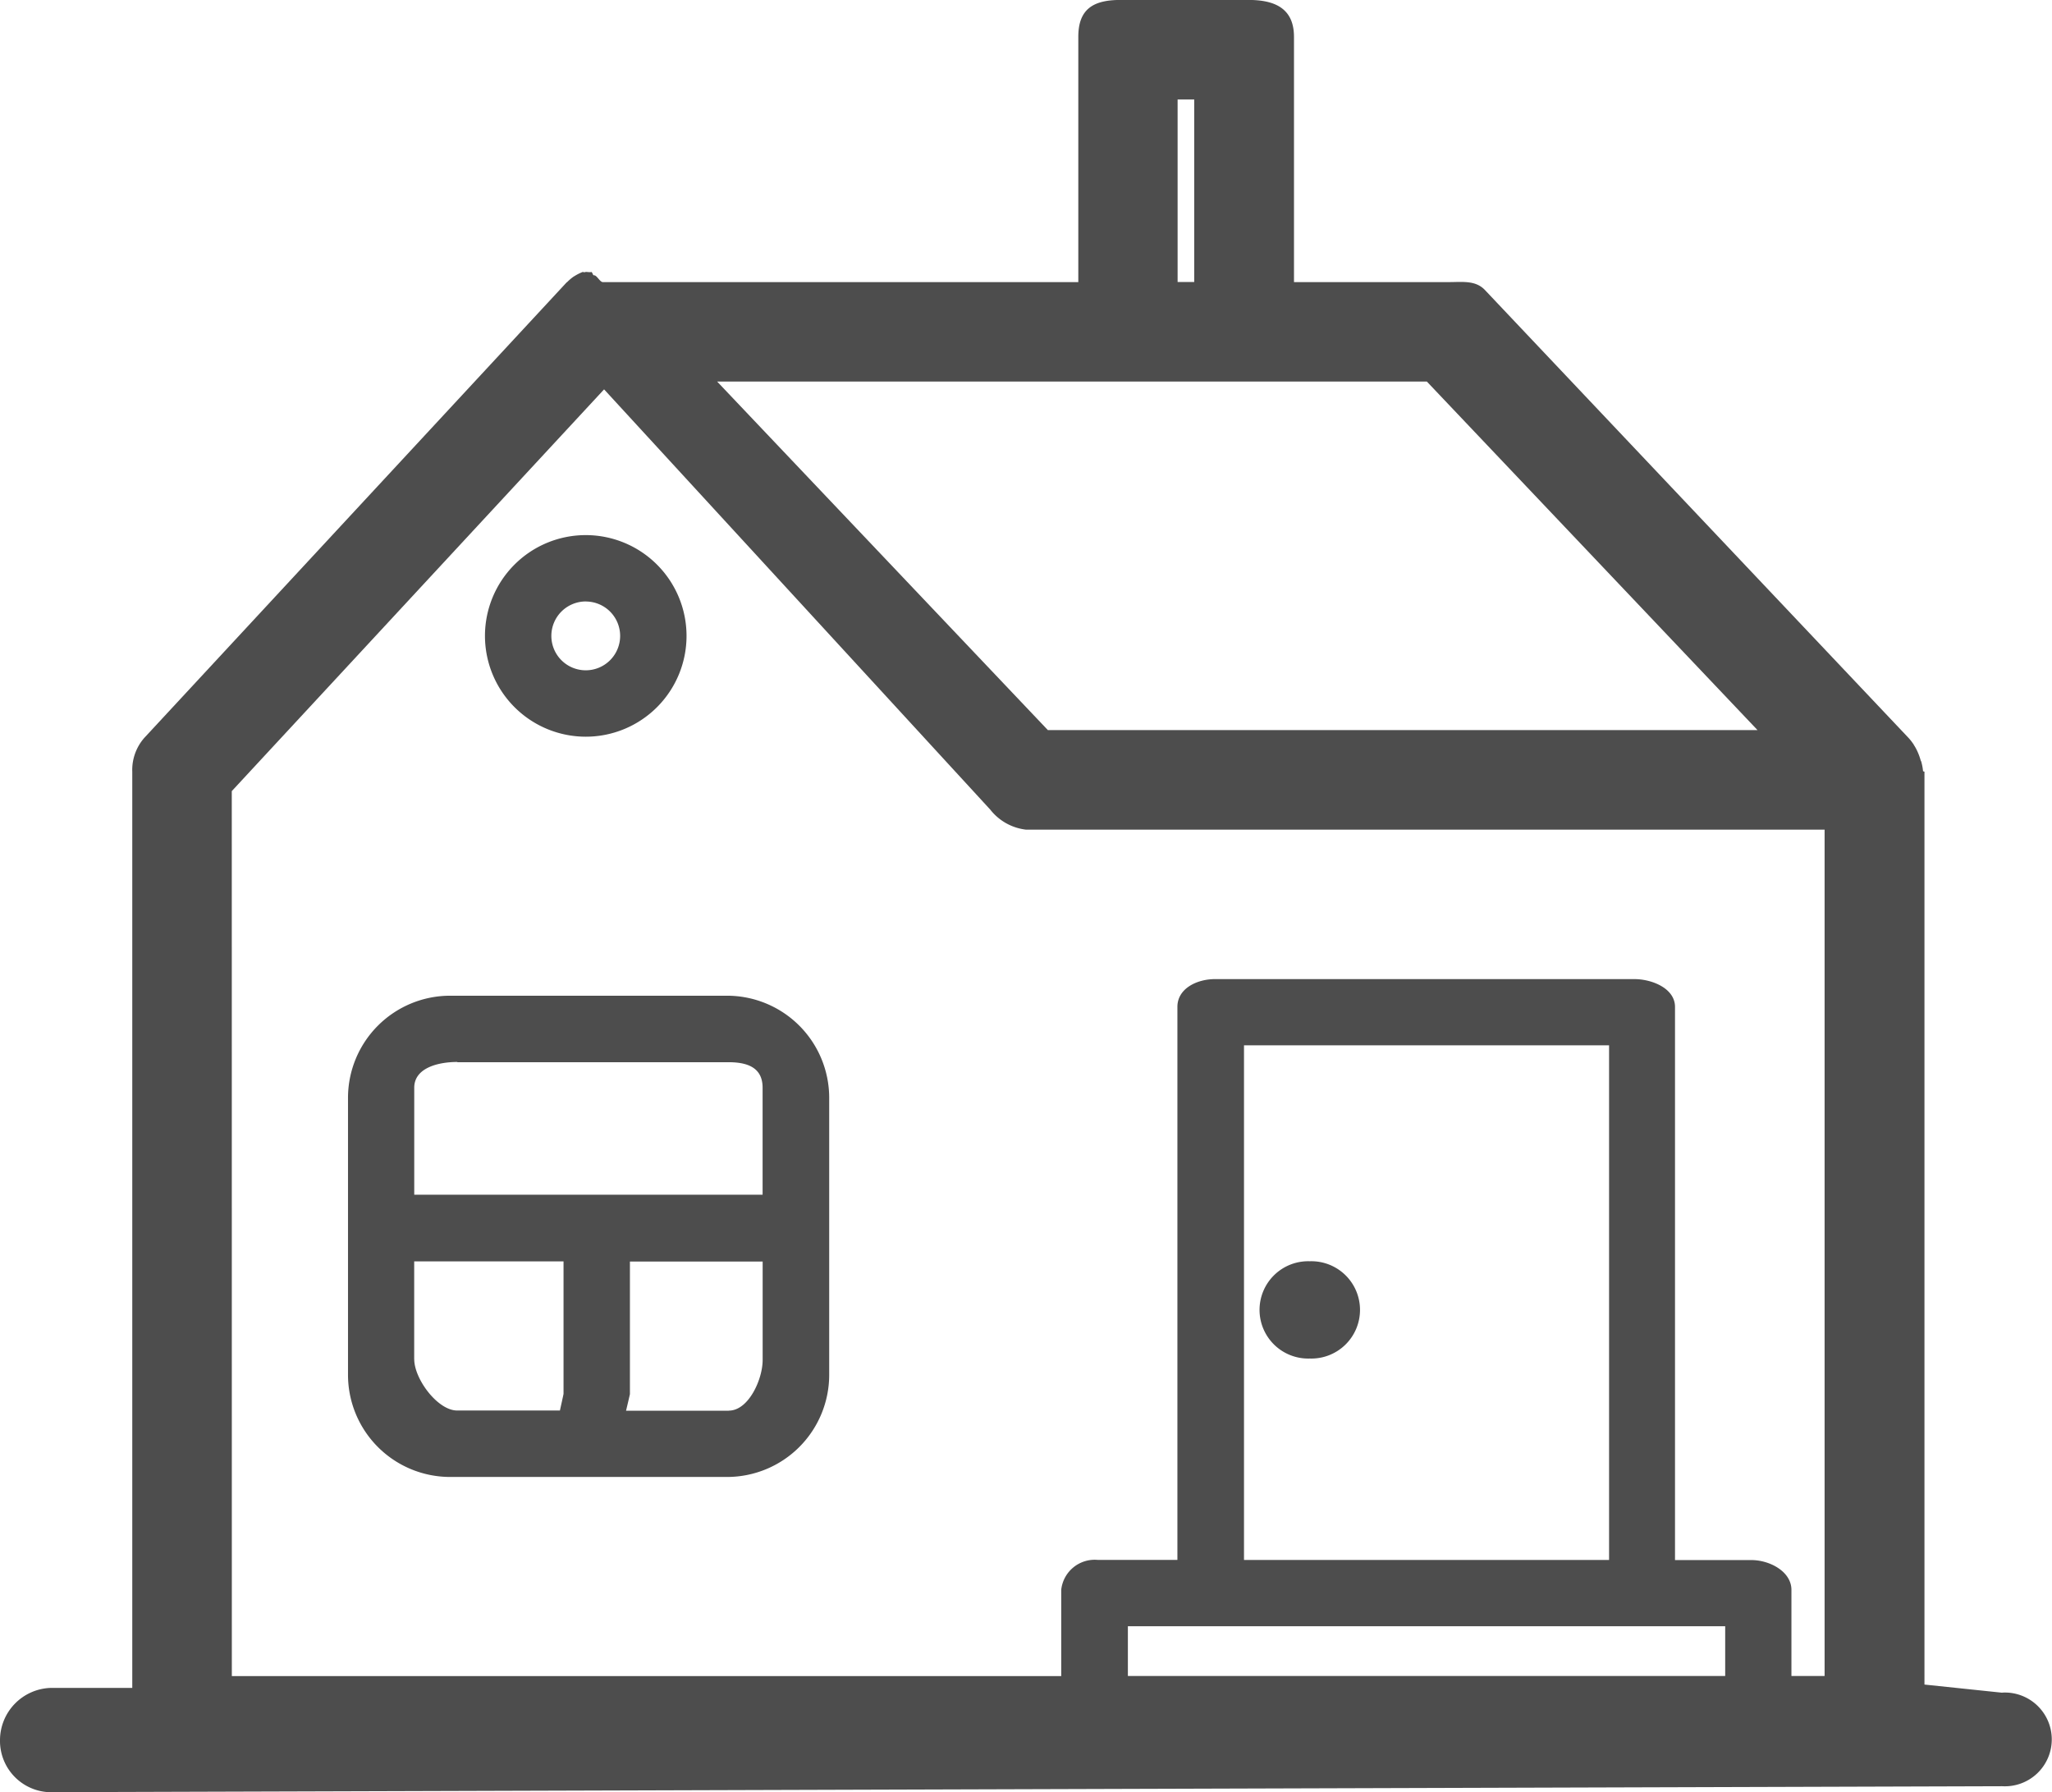 <svg xmlns="http://www.w3.org/2000/svg" width="40.273" height="35.172" viewBox="0 0 40.273 35.172">
  <g id="ico_itakura" transform="translate(-736.028 -553)">
    <path id="パス_97" data-name="パス 97" d="M775.324,586.218h0l-1.526-.16V568.143s-.028-.007-.028-.01a1,1,0,0,0-.031-.172c0-.016-.015-.032-.018-.048a1.045,1.045,0,0,0-.041-.12c-.007-.017-.015-.035-.022-.051a.968.968,0,0,0-.071-.128c0-.006-.007-.014-.012-.02a.975.975,0,0,0-.092-.116l-8.307-8.782c-.185-.2-.444-.16-.715-.16h-3.037v-4.813c0-.54-.351-.724-.89-.724h-2.516c-.54,0-.827.184-.827.724v4.813H747.86c-.061,0-.121-.145-.179-.133-.016,0-.031-.069-.047-.065-.048.011-.094-.012-.139.006-.011,0-.022-.011-.033-.006a.929.929,0,0,0-.154.077c-.011.008-.021.011-.032.02a.911.911,0,0,0-.111.095c-.006.006-.014.01-.02.016l-8.285,8.934a.954.954,0,0,0-.236.665v17.979l-1.609,0a1.028,1.028,0,0,0-.987,1.025,1.007,1.007,0,0,0,.964,1.021h0l38.332-.117a.92.92,0,1,0,0-1.837Zm-7.716-2.605h-7.165v-10.1h7.165Zm-7.728,1.3h10.007v.977H758.164v-.977Zm10.641-17.586H756.593l-6.49-6.839h13.929Zm-11.381-12.375h.326v3.582h-.326Zm-18.563,13.573,7.307-7.884,7.579,8.247a1.043,1.043,0,0,0,.7.393h15.675v16.609h-.651V584.2c0-.359-.425-.585-.785-.585h-1.5V572.759c0-.36-.445-.545-.8-.545h-8.226c-.36,0-.74.186-.74.545v10.853h-1.56a.661.661,0,0,0-.72.585v1.695H740.578Z" fill="#4d4d4d"/>
    <path id="パス_98" data-name="パス 98" d="M766.444,615.005A2.005,2.005,0,0,0,764.439,613h-5.434A2.005,2.005,0,0,0,757,615.005v5.434a2.005,2.005,0,0,0,2.005,2.005h5.434a2.005,2.005,0,0,0,2.005-2.005Zm-7.3-.7h5.327c.387,0,.666.117.666.5v2.1H758.3v-2.1C758.3,614.42,758.761,614.3,759.148,614.3Zm-.845,5.832v-1.924h2.931v2.6c0,.008-.071.327-.071.327h-2.015C758.761,621.142,758.3,620.522,758.3,620.134Zm6.173,1.007h-2.015s.076-.319.076-.327v-2.6h2.605v1.924C765.142,620.522,764.863,621.142,764.475,621.142Z" transform="translate(-14.142 -40.46)" fill="#4d4d4d"/>
    <path id="パス_99" data-name="パス 99" d="M767.231,589.2a1.978,1.978,0,1,0-1.978-1.978A1.98,1.98,0,0,0,767.231,589.2Zm0-2.653a.675.675,0,1,1-.675.675A.676.676,0,0,1,767.231,586.546Z" transform="translate(-19.707 -21.743)" fill="#4d4d4d"/>
    <path id="パス_100" data-name="パス 100" d="M812.938,630.909a.955.955,0,1,0,0-1.909h0a.955.955,0,1,0,0,1.909Z" transform="translate(-51.204 -51.249)" fill="#4d4d4d"/>
  </g>
</svg>
